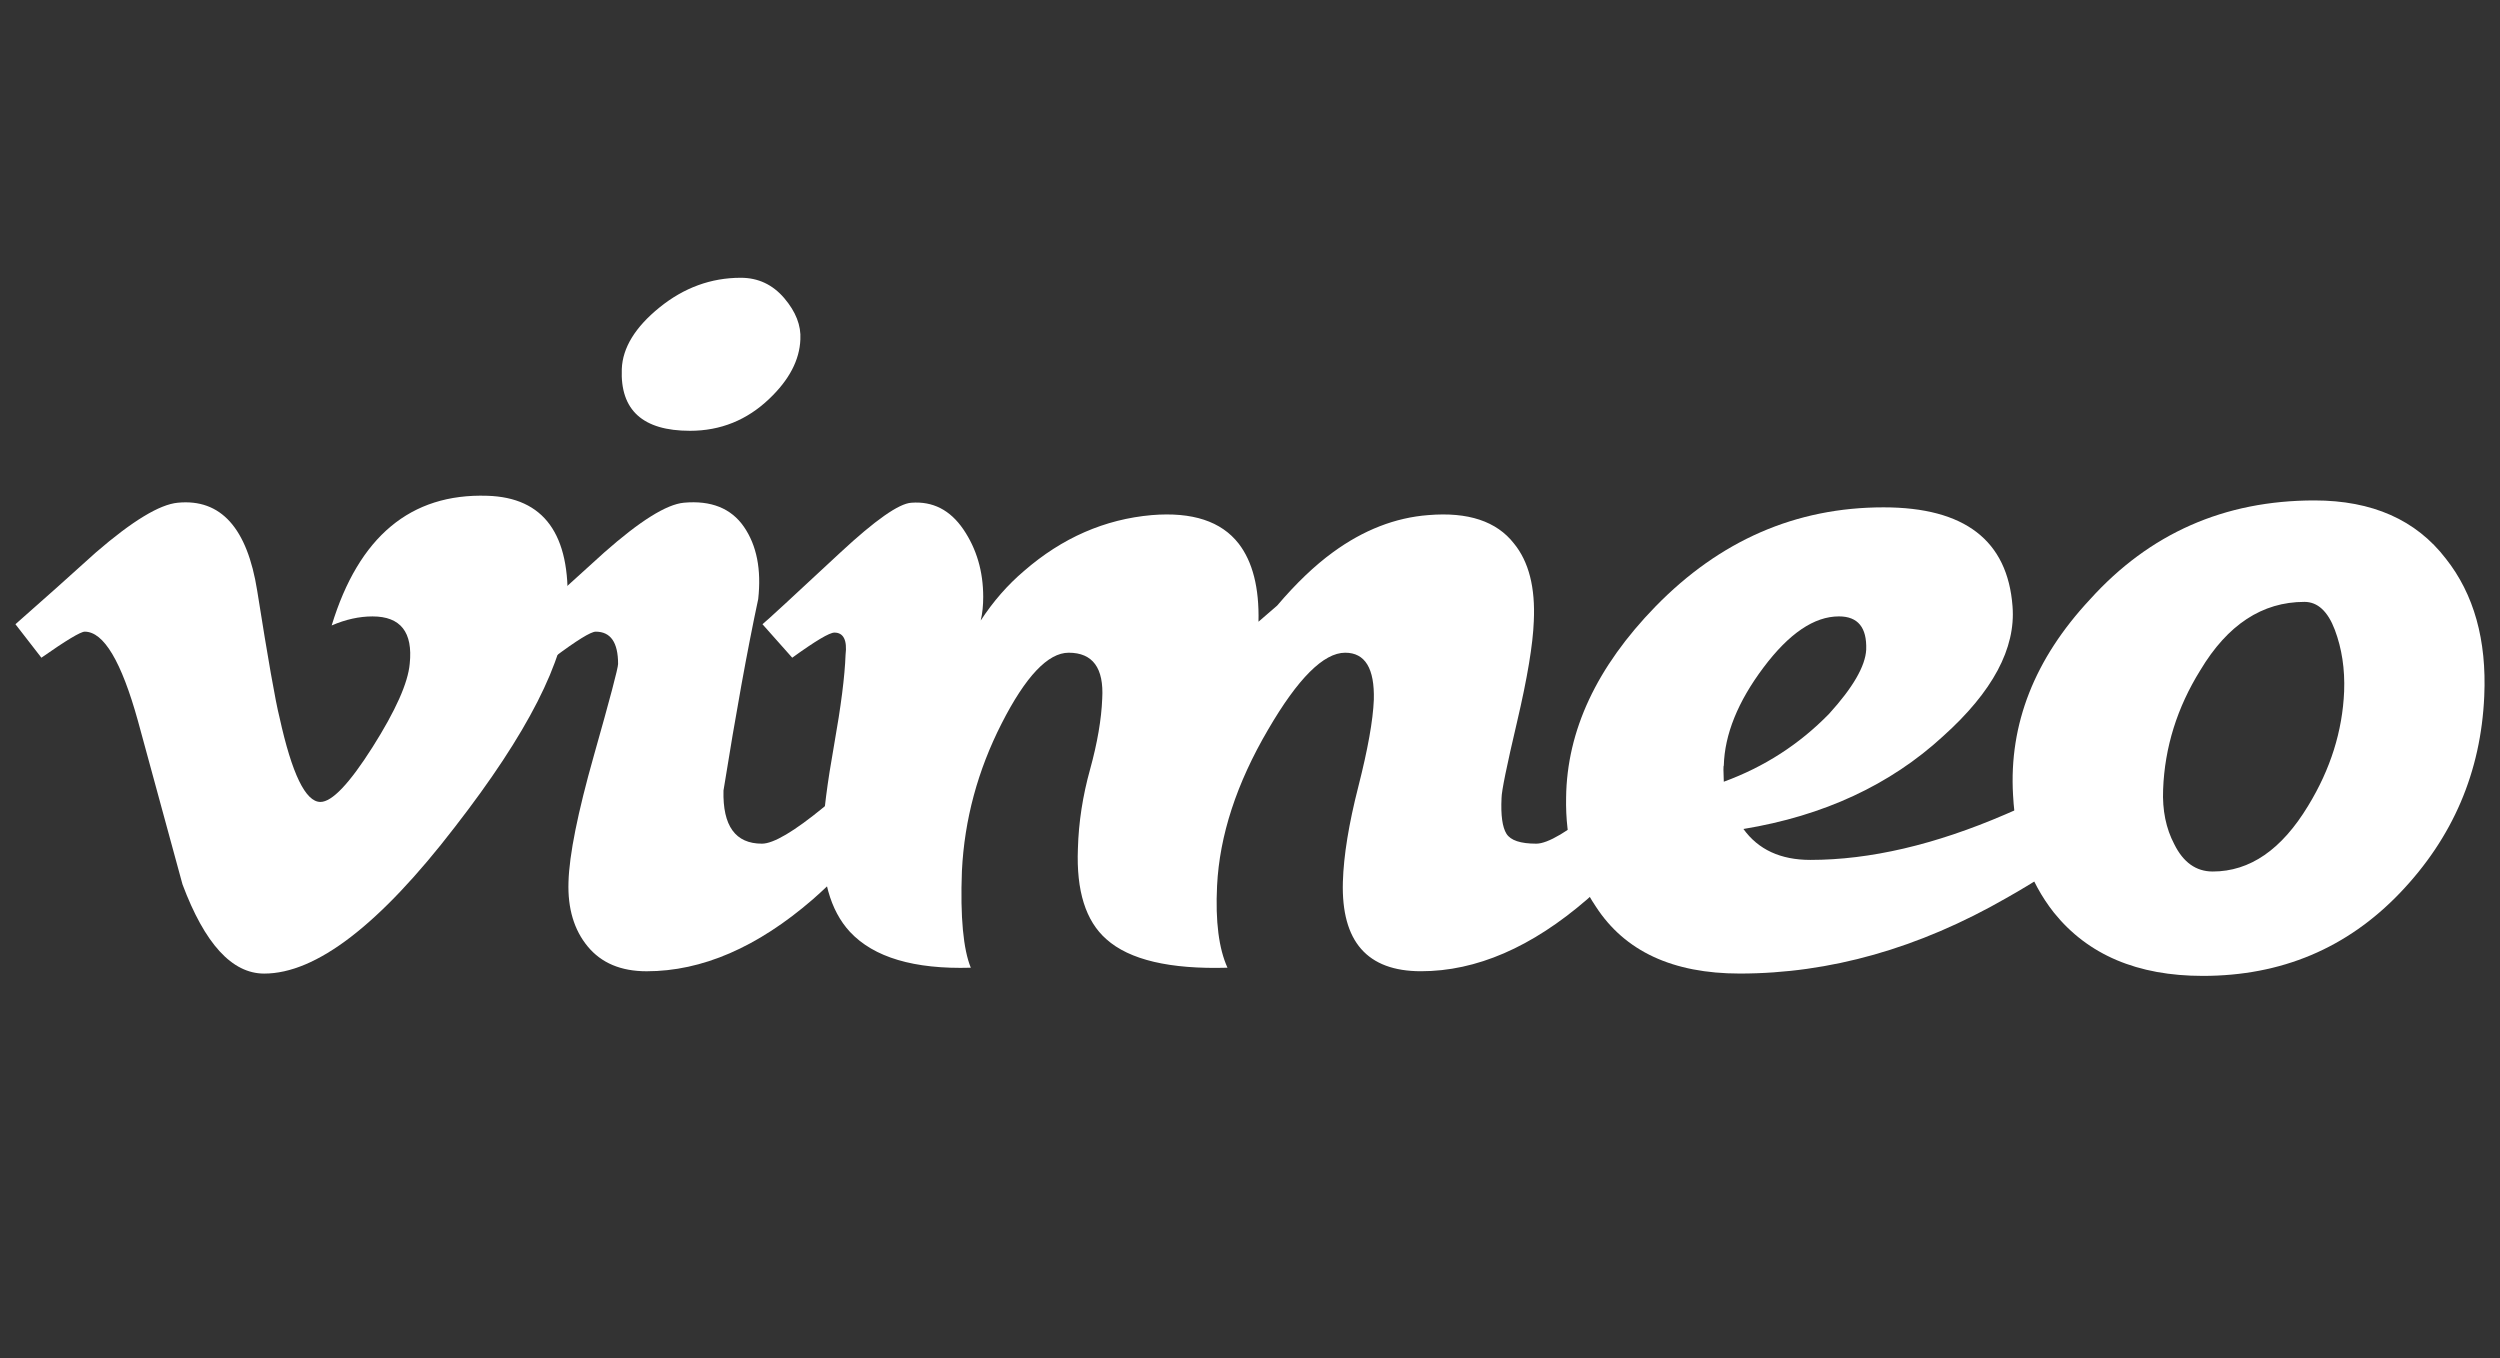 <svg width="81" height="44" viewBox="0 0 81 44" fill="none" xmlns="http://www.w3.org/2000/svg">
<rect x="0" y="0" width="81" height="44" fill="#333333" stroke="none"/>
<path d="M18.384 19.642C18.305 21.384 17.088 23.771 14.735 26.799C12.302 29.962 10.244 31.544 8.56 31.544C7.517 31.544 6.635 30.581 5.913 28.654C5.432 26.888 4.95 25.123 4.469 23.357C3.934 21.43 3.36 20.466 2.746 20.466C2.612 20.466 2.143 20.748 1.341 21.31L0.5 20.225C1.382 19.449 2.253 18.673 3.111 17.895C4.289 16.878 5.172 16.342 5.763 16.288C7.155 16.154 8.012 17.107 8.334 19.144C8.682 21.344 8.922 22.712 9.057 23.247C9.458 25.072 9.9 25.983 10.382 25.983C10.757 25.983 11.32 25.391 12.07 24.208C12.819 23.024 13.221 22.123 13.275 21.505C13.382 20.484 12.98 19.972 12.07 19.972C11.641 19.972 11.199 20.069 10.746 20.265C11.625 17.384 13.305 15.984 15.785 16.063C17.624 16.117 18.49 17.31 18.384 19.642Z" fill="white"/>
<path d="M25.932 10.998C25.906 11.666 25.571 12.306 24.927 12.919C24.204 13.611 23.347 13.958 22.356 13.958C20.829 13.958 20.092 13.292 20.146 11.959C20.171 11.267 20.581 10.599 21.37 9.96C22.16 9.321 23.037 9 24.003 9C24.565 9 25.034 9.221 25.41 9.66C25.784 10.1 25.959 10.546 25.932 10.998ZM29.427 25.287C28.677 26.705 27.646 27.99 26.334 29.14C24.539 30.693 22.745 31.469 20.95 31.469C20.118 31.469 19.483 31.201 19.041 30.665C18.599 30.13 18.391 29.435 18.419 28.578C18.444 27.695 18.719 26.33 19.241 24.482C19.764 22.635 20.026 21.645 20.026 21.511C20.026 20.815 19.785 20.466 19.302 20.466C19.143 20.466 18.686 20.748 17.936 21.31L17.012 20.225C17.869 19.449 18.726 18.673 19.583 17.895C20.735 16.878 21.592 16.342 22.156 16.288C23.04 16.208 23.689 16.468 24.104 17.069C24.518 17.671 24.672 18.45 24.566 19.41C24.218 21.038 23.843 23.106 23.441 25.614C23.413 26.762 23.829 27.335 24.686 27.335C25.061 27.335 25.731 26.939 26.695 26.147C27.499 25.486 28.155 24.865 28.665 24.283L29.427 25.287Z" fill="white"/>
<path d="M54.517 25.286C53.767 26.705 52.736 27.989 51.423 29.139C49.628 30.691 47.834 31.468 46.04 31.468C44.298 31.468 43.455 30.505 43.509 28.576C43.534 27.719 43.702 26.691 44.01 25.486C44.317 24.28 44.485 23.344 44.512 22.674C44.539 21.658 44.23 21.148 43.584 21.148C42.886 21.148 42.053 21.979 41.086 23.64C40.065 25.381 39.513 27.068 39.433 28.702C39.376 29.855 39.491 30.738 39.77 31.354C37.902 31.408 36.593 31.1 35.846 30.43C35.176 29.841 34.87 28.864 34.924 27.497C34.947 26.64 35.081 25.783 35.319 24.926C35.555 24.069 35.686 23.306 35.712 22.635C35.77 21.644 35.404 21.148 34.626 21.148C33.956 21.148 33.231 21.913 32.454 23.439C31.676 24.965 31.247 26.56 31.166 28.22C31.109 29.721 31.213 30.765 31.454 31.354C29.616 31.408 28.31 31.02 27.538 30.192C26.896 29.498 26.603 28.443 26.657 27.027C26.68 26.333 26.806 25.364 27.027 24.123C27.248 22.88 27.371 21.913 27.396 21.218C27.454 20.738 27.327 20.496 27.035 20.496C26.874 20.496 26.418 20.768 25.668 21.31L24.704 20.225C24.838 20.119 25.681 19.341 27.235 17.895C28.36 16.851 29.123 16.315 29.525 16.289C30.222 16.235 30.783 16.522 31.213 17.151C31.641 17.781 31.856 18.511 31.856 19.341C31.856 19.609 31.833 19.863 31.775 20.105C32.177 19.489 32.645 18.952 33.181 18.497C34.413 17.427 35.793 16.822 37.32 16.689C38.633 16.582 39.569 16.889 40.133 17.613C40.587 18.202 40.801 19.046 40.775 20.144C40.962 19.984 41.164 19.809 41.379 19.622C41.993 18.899 42.596 18.324 43.185 17.895C44.176 17.171 45.209 16.77 46.279 16.689C47.566 16.582 48.489 16.888 49.052 17.609C49.533 18.196 49.748 19.037 49.695 20.13C49.667 20.878 49.487 21.965 49.152 23.393C48.816 24.821 48.65 25.64 48.65 25.854C48.623 26.416 48.677 26.802 48.81 27.015C48.945 27.229 49.265 27.335 49.775 27.335C50.15 27.335 50.818 26.939 51.783 26.145C52.587 25.486 53.243 24.865 53.753 24.283L54.517 25.286Z" fill="white"/>
<path d="M60.465 21.05C60.49 20.331 60.197 19.971 59.582 19.971C58.779 19.971 57.964 20.524 57.135 21.63C56.306 22.735 55.878 23.795 55.851 24.808C55.836 24.808 55.836 24.981 55.851 25.328C57.162 24.848 58.298 24.116 59.261 23.129C60.037 22.276 60.437 21.582 60.465 21.05ZM69.585 25.245C68.809 26.53 67.282 27.813 65.005 29.097C62.167 30.728 59.286 31.543 56.367 31.543C54.198 31.543 52.642 30.82 51.706 29.374C51.036 28.384 50.715 27.205 50.742 25.84C50.768 23.671 51.733 21.609 53.635 19.653C55.723 17.511 58.188 16.438 61.028 16.438C63.653 16.438 65.045 17.508 65.206 19.645C65.313 21.007 64.563 22.411 62.956 23.854C61.242 25.431 59.084 26.432 56.487 26.859C56.968 27.527 57.691 27.861 58.656 27.861C60.585 27.861 62.688 27.371 64.965 26.39C66.599 25.7 67.885 24.985 68.823 24.243L69.585 25.245Z" fill="white"/>
<path d="M75.95 22.401C75.977 21.676 75.876 21.012 75.649 20.408C75.421 19.805 75.092 19.501 74.665 19.501C73.298 19.501 72.173 20.24 71.29 21.716C70.539 22.924 70.136 24.213 70.085 25.579C70.057 26.251 70.178 26.843 70.446 27.351C70.739 27.943 71.154 28.237 71.692 28.237C72.897 28.237 73.928 27.527 74.786 26.104C75.508 24.922 75.896 23.688 75.95 22.401ZM80.49 22.552C80.383 25.013 79.473 27.14 77.759 28.931C76.044 30.723 73.914 31.619 71.37 31.619C69.254 31.619 67.647 30.936 66.549 29.572C65.746 28.556 65.303 27.286 65.223 25.762C65.088 23.461 65.918 21.349 67.714 19.423C69.643 17.284 72.066 16.214 74.986 16.214C76.86 16.214 78.28 16.843 79.245 18.1C80.156 19.25 80.571 20.735 80.49 22.552Z" fill="white"/>
</svg>
